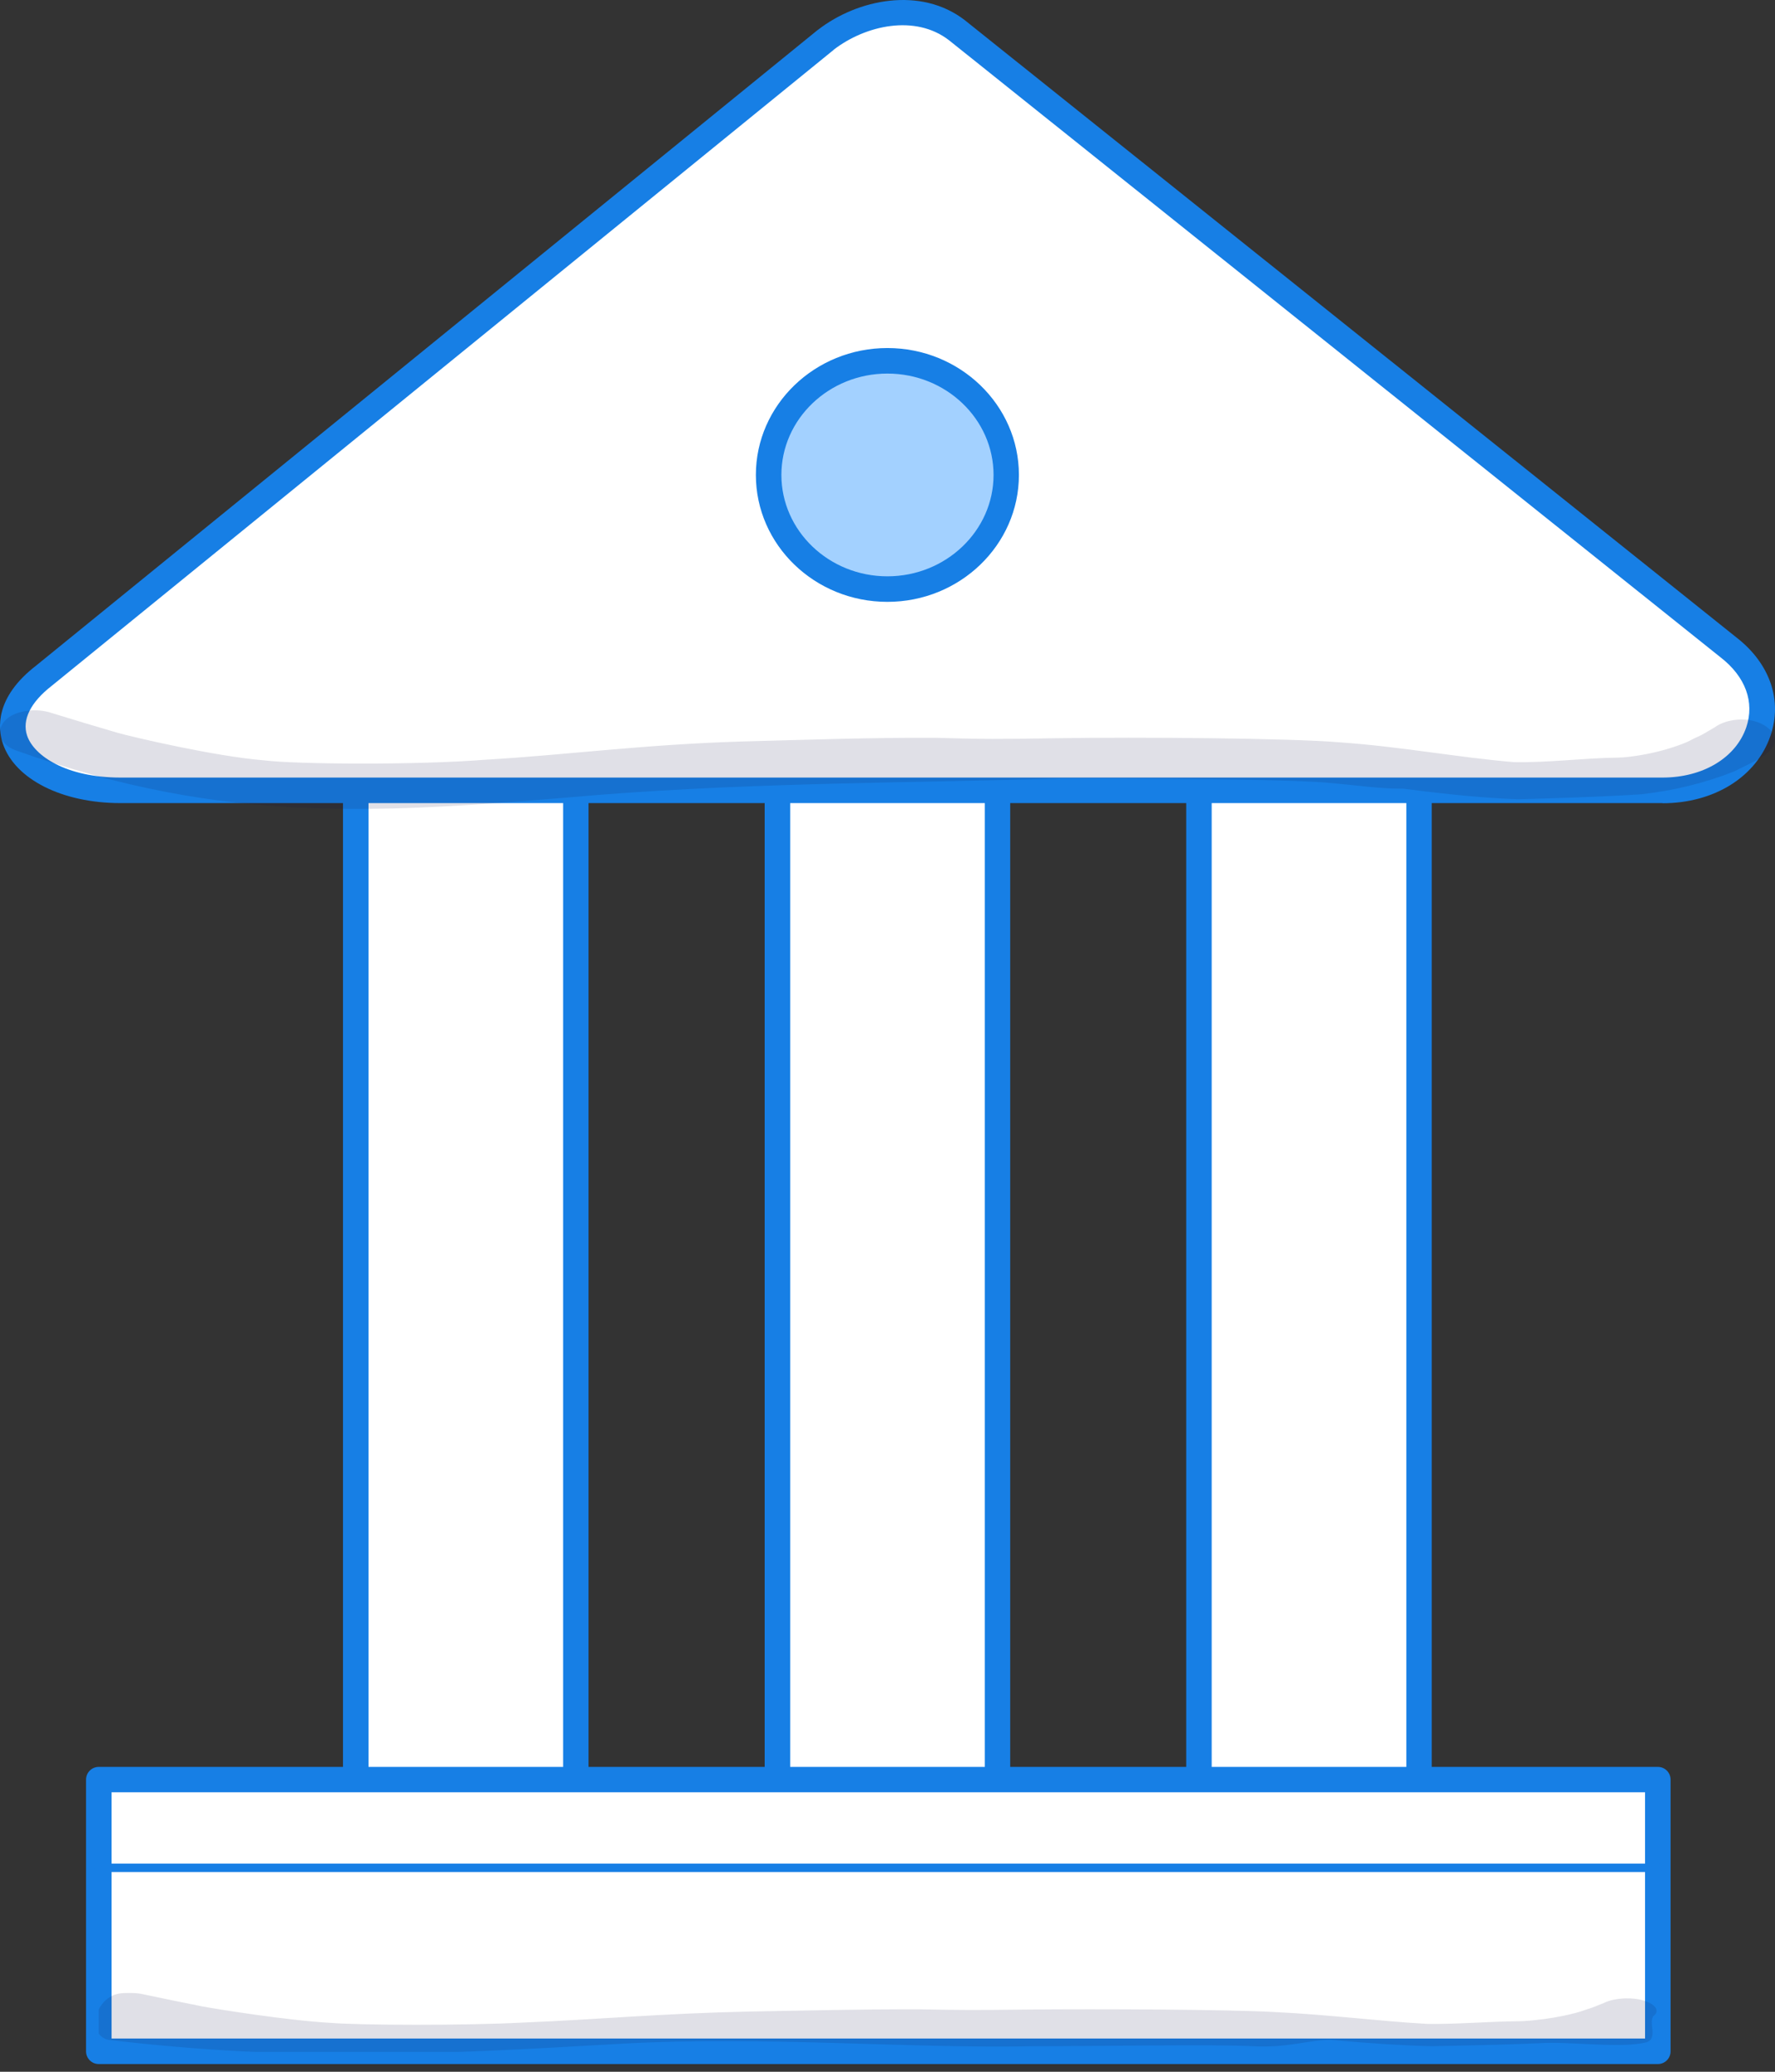 <svg width="90" height="105" viewBox="0 0 90 105" fill="none" xmlns="http://www.w3.org/2000/svg">
<rect x="0" y="0" width="90" height="105" fill="#333333" stroke="none"/>
<path d="M29.205 34.666H18.041V92.665H29.205V34.666Z" fill="white"/>
<path d="M29.198 93.317H18.034C17.679 93.317 17.391 93.029 17.391 92.674V34.667C17.391 34.312 17.679 34.024 18.034 34.024H29.198C29.552 34.024 29.841 34.312 29.841 34.667V92.666C29.841 93.021 29.552 93.31 29.198 93.31V93.317ZM18.684 92.023H28.554V35.318H18.684V92.023Z" fill="#177FE5"/>
<path d="M50.578 34.666H39.414V92.665H50.578V34.666Z" fill="white"/>
<path d="M50.578 93.317H39.415C39.06 93.317 38.772 93.029 38.772 92.674V34.667C38.772 34.312 39.06 34.024 39.415 34.024H50.578C50.933 34.024 51.222 34.312 51.222 34.667V92.666C51.222 93.021 50.933 93.31 50.578 93.31V93.317ZM40.065 92.023H49.935V35.318H40.065V92.023Z" fill="#177FE5"/>
<path d="M71.951 34.666H60.787V92.665H71.951V34.666Z" fill="white"/>
<path d="M71.951 93.317H60.788C60.433 93.317 60.145 93.029 60.145 92.674V34.667C60.145 34.312 60.433 34.024 60.788 34.024H71.951C72.306 34.024 72.595 34.312 72.595 34.667V92.666C72.595 93.021 72.306 93.31 71.951 93.31V93.317ZM61.438 92.023H71.308V35.318H61.438V92.023Z" fill="#177FE5"/>
<path d="M84.062 103.959V90.185H5.007V103.959H84.062Z" fill="white"/>
<path d="M84.062 104.609H5.006C4.652 104.609 4.363 104.321 4.363 103.966V90.192C4.363 89.837 4.652 89.549 5.006 89.549H84.062C84.417 89.549 84.705 89.837 84.705 90.192V103.966C84.705 104.321 84.417 104.609 84.062 104.609ZM5.657 103.315H83.411V90.835H5.657V103.315Z" fill="#177FE5"/>
<path d="M84.063 94.879H5.007C4.889 94.879 4.793 94.783 4.793 94.664C4.793 94.546 4.889 94.45 5.007 94.45H84.063C84.181 94.45 84.277 94.546 84.277 94.664C84.277 94.783 84.181 94.879 84.063 94.879Z" fill="#177FE5"/>
<path d="M41.87 2.02L2.227 34.247C-1.247 36.938 1.466 40.051 6.101 40.051H84.299C88.935 40.051 91.101 35.497 87.626 32.798L48.531 1.54C46.631 0.069 43.777 0.549 41.87 2.02Z" fill="white"/>
<path d="M84.298 40.702H6.1C3.158 40.702 0.763 39.497 0.149 37.7C-0.117 36.916 -0.258 35.349 1.827 33.737L41.462 1.518C41.462 1.518 41.469 1.518 41.477 1.51C43.48 -0.042 46.689 -0.707 48.929 1.03L88.039 32.303C89.74 33.619 90.39 35.49 89.769 37.294C89.059 39.371 86.915 40.709 84.306 40.709L84.298 40.702ZM42.275 2.523L2.633 34.75C1.546 35.593 1.103 36.488 1.376 37.286C1.724 38.306 3.358 39.408 6.1 39.408H84.298C86.346 39.408 88.01 38.41 88.542 36.865C88.978 35.586 88.505 34.292 87.233 33.309L48.123 2.043C46.408 0.712 43.88 1.281 42.268 2.523H42.275Z" fill="#177FE5"/>
<g clip-path="url(#clip0_1356_33471)">
<g opacity="0.13">
<path d="M88.29 36.464C87.754 36.477 87.283 36.613 86.938 36.865C85.938 37.464 86.297 37.212 85.657 37.55C85.396 37.689 84.059 38.225 82.334 38.383C82.257 38.387 82.158 38.392 82.06 38.396C80.286 38.419 78.533 38.658 76.759 38.626C73.901 38.387 71.071 37.842 67.924 37.622C65.446 37.41 57.78 37.347 53.55 37.414C50.635 37.464 49.868 37.464 47.418 37.392C44.131 37.378 40.85 37.495 37.57 37.581C32.466 37.743 28.813 38.257 24.596 38.505C21.161 38.779 15.029 38.739 13.389 38.536C10.897 38.333 6.744 37.36 5.948 37.135C4.857 36.815 3.752 36.486 2.661 36.149C2.246 36 1.746 35.959 1.288 36.041C-0.183 36.257 -0.486 37.599 0.859 38.05C11.517 41.851 19.253 41.225 30.39 40.284C38.64 39.64 46.735 39.68 53.88 39.45C57.83 39.45 64.834 39.482 67.087 39.653C69.135 39.82 69.853 39.977 71.162 39.973C73.619 40.288 75.231 40.441 76.977 40.509C79.054 40.45 81.137 40.387 83.207 40.257C84.889 40.072 86.523 39.662 87.952 39.086C88.627 38.734 89.472 38.419 89.845 37.919C90.373 37.27 89.451 36.441 88.29 36.468V36.464Z" fill="#0E1342"/>
</g>
</g>
<g clip-path="url(#clip1_1356_33471)">
<g opacity="0.13">
<path d="M82.499 101.278C82.029 101.286 81.615 101.367 81.312 101.519C80.435 101.878 80.75 101.727 80.188 101.93C79.959 102.013 78.785 102.335 77.271 102.43C77.203 102.432 77.117 102.435 77.03 102.438C75.473 102.451 73.934 102.594 72.377 102.575C69.868 102.432 67.385 102.105 64.622 101.973C62.447 101.846 55.718 101.808 52.005 101.848C49.447 101.878 48.773 101.878 46.623 101.835C43.737 101.827 40.858 101.897 37.978 101.948C33.498 102.046 30.291 102.354 26.59 102.503C23.575 102.667 18.192 102.643 16.753 102.521C14.565 102.4 10.92 101.816 10.222 101.681C9.264 101.489 8.294 101.292 7.336 101.089C6.971 101 6.533 100.975 6.131 101.024C4.839 101.154 4.32 103.113 5.5 103.384C15 104.5 21.9 104.135 31.675 103.57C38.917 103.184 46.228 103.843 52.5 103.705C55.967 103.705 61.523 103.603 63.5 103.705C65.298 103.805 66.316 103.386 67.465 103.384C69.621 103.573 71.036 103.665 72.569 103.705C74.392 103.67 76.221 103.632 78.037 103.554C79.514 103.443 82.246 103.845 83.5 103.5C84.093 103.289 83.537 102.451 83.864 102.151C84.328 101.762 83.518 101.265 82.499 101.281V101.278Z" fill="#0E1342"/>
</g>
</g>
<path d="M38.969 24.072C38.969 20.878 41.667 18.29 44.994 18.29C48.321 18.29 51.02 20.878 51.02 24.072C51.02 27.266 48.321 29.853 44.994 29.853C41.667 29.853 38.969 27.266 38.969 24.072Z" fill="#A3D1FF"/>
<path d="M44.995 30.503C41.313 30.503 38.326 27.62 38.326 24.071C38.326 20.522 41.32 17.639 44.995 17.639C48.669 17.639 51.663 20.522 51.663 24.071C51.663 27.62 48.669 30.503 44.995 30.503ZM44.995 18.933C42.03 18.933 39.62 21.239 39.62 24.071C39.62 26.902 42.03 29.209 44.995 29.209C47.959 29.209 50.377 26.902 50.377 24.071C50.377 21.239 47.967 18.933 44.995 18.933Z" fill="#177FE5"/>
<defs>
<clipPath id="clip0_1356_33471">
<rect width="90" height="5" fill="white" transform="translate(0 36)"/>
</clipPath>
<clipPath id="clip1_1356_33471">
<rect width="79" height="3" fill="white" transform="translate(5 101)"/>
</clipPath>
</defs>
</svg>
